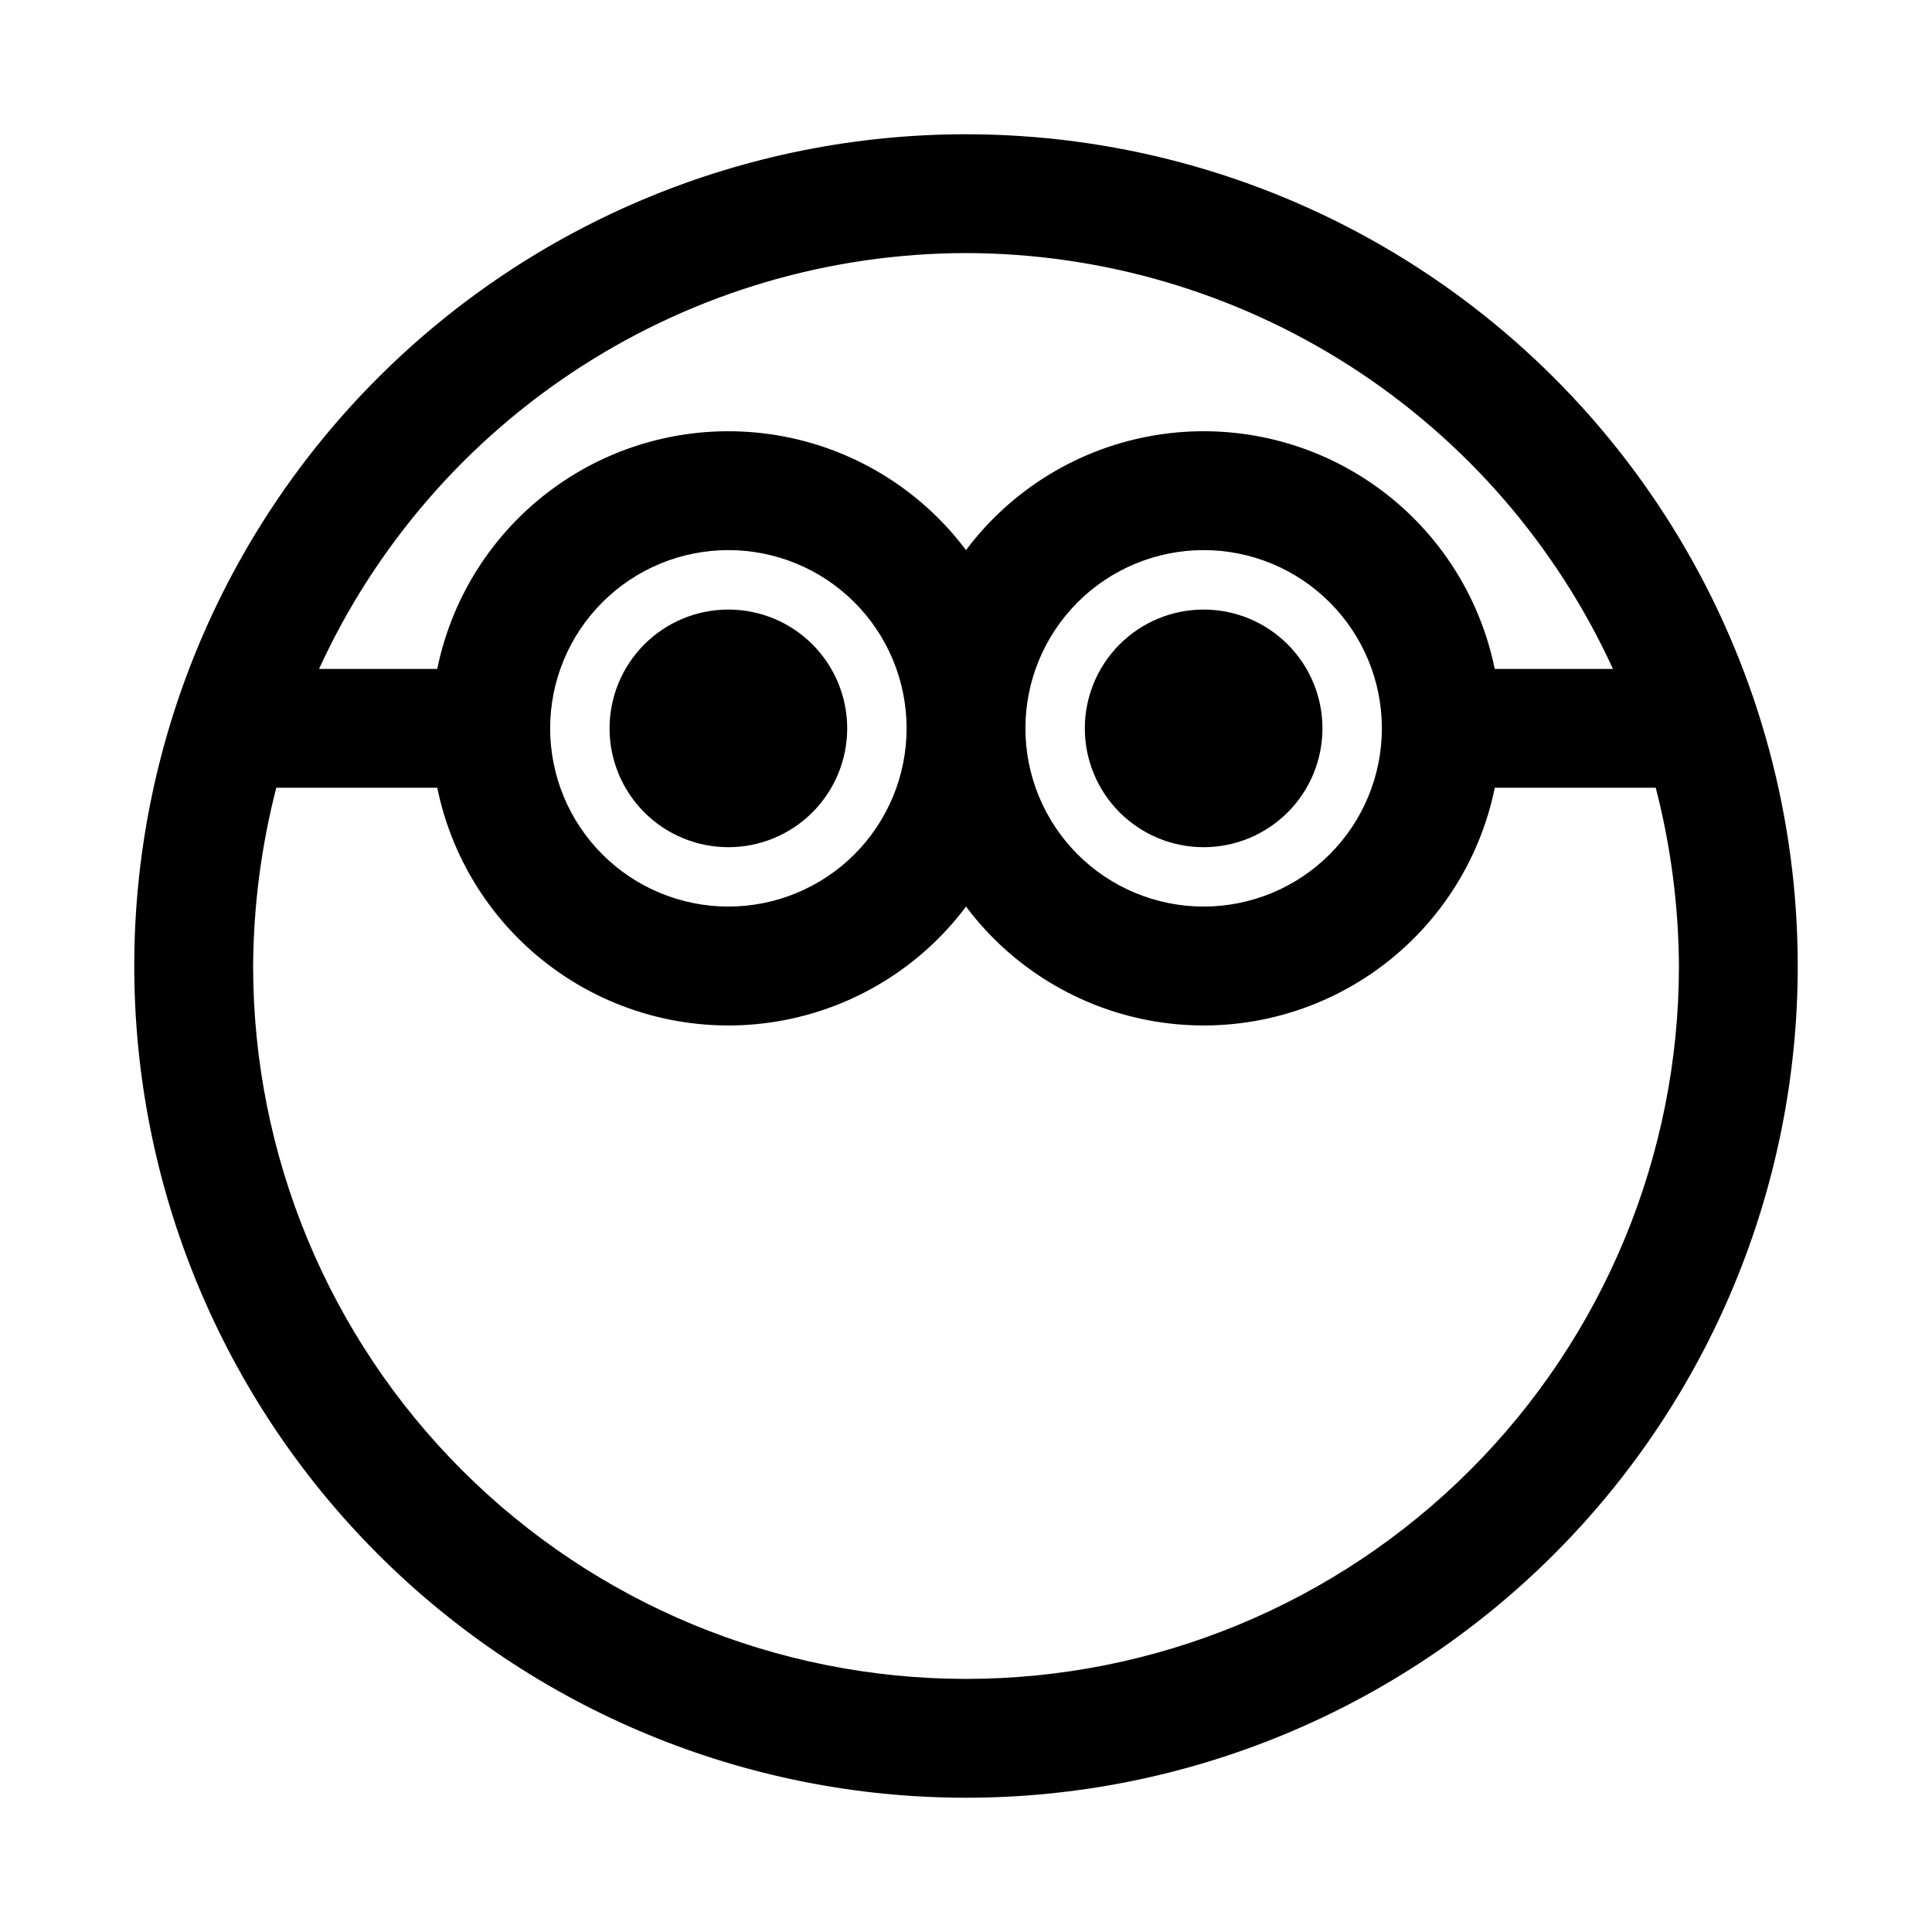 <?xml version="1.0" encoding="UTF-8"?>
<!-- Uploaded to: SVG Repo, www.svgrepo.com, Generator: SVG Repo Mixer Tools -->
<svg fill="#000000" width="800px" height="800px" version="1.1" viewBox="144 144 512 512" xmlns="http://www.w3.org/2000/svg">
 <path d="m400 179.58c-58.461 0-114.52 23.223-155.86 64.559s-64.559 97.398-64.559 155.86c0 58.457 23.223 114.52 64.559 155.86 41.336 41.336 97.398 64.559 155.86 64.559 58.457 0 114.52-23.223 155.86-64.559 41.336-41.336 64.559-97.398 64.559-155.86 0-38.691-10.184-76.703-29.527-110.21-19.348-33.508-47.172-61.332-80.68-80.676-33.508-19.348-71.516-29.531-110.21-29.531zm0 31.488c36.121 0.055 71.473 10.469 101.86 30 30.391 19.535 54.539 47.367 69.594 80.207h-31.332c-4.066-19.93-15.688-37.516-32.43-49.066-16.746-11.555-37.312-16.176-57.387-12.898-20.078 3.277-38.105 14.199-50.305 30.477-12.203-16.277-30.23-27.199-50.309-30.477-20.074-3.277-40.641 1.344-57.383 12.898-16.746 11.551-28.367 29.137-32.434 49.066h-31.328c15.051-32.84 39.203-60.672 69.59-80.207 30.387-19.531 65.738-29.945 101.86-30zm110.21 125.95c0 12.527-4.977 24.539-13.836 33.398-8.855 8.855-20.871 13.832-33.395 13.832-12.527 0-24.543-4.977-33.398-13.832-8.859-8.859-13.836-20.871-13.836-33.398 0-12.527 4.977-24.543 13.836-33.398 8.855-8.859 20.871-13.836 33.398-13.836 12.523 0 24.539 4.977 33.395 13.836 8.859 8.855 13.836 20.871 13.836 33.398zm-125.95 0c0 12.527-4.977 24.539-13.832 33.398-8.859 8.855-20.871 13.832-33.398 13.832-12.527 0-24.543-4.977-33.398-13.832-8.859-8.859-13.836-20.871-13.836-33.398 0-12.527 4.977-24.543 13.836-33.398 8.855-8.859 20.871-13.836 33.398-13.836 12.527 0 24.539 4.977 33.398 13.836 8.855 8.855 13.832 20.871 13.832 33.398zm15.742 251.91 0.004-0.004c-50.109 0-98.164-19.902-133.59-55.336-35.43-35.43-55.336-83.484-55.336-133.59 0.102-15.938 2.16-31.801 6.141-47.234h42.664c4.066 19.934 15.688 37.52 32.434 49.07 16.742 11.551 37.309 16.172 57.383 12.895 20.078-3.277 38.105-14.199 50.309-30.477 12.199 16.277 30.227 27.199 50.305 30.477 20.074 3.277 40.641-1.344 57.387-12.895 16.742-11.551 28.363-29.137 32.43-49.07h42.668-0.004c3.981 15.434 6.043 31.297 6.141 47.234 0 50.105-19.902 98.16-55.336 133.59-35.43 35.434-83.484 55.336-133.59 55.336zm-62.973-283.39c8.352 0 16.359 3.316 22.266 9.223 5.902 5.902 9.223 13.914 9.223 22.266 0 8.352-3.32 16.359-9.223 22.266-5.906 5.902-13.914 9.223-22.266 9.223-8.352 0-16.363-3.32-22.266-9.223-5.906-5.906-9.223-13.914-9.223-22.266 0-8.352 3.316-16.363 9.223-22.266 5.902-5.906 13.914-9.223 22.266-9.223zm125.95 0c8.348 0 16.359 3.316 22.262 9.223 5.906 5.902 9.223 13.914 9.223 22.266 0 8.352-3.316 16.359-9.223 22.266-5.902 5.902-13.914 9.223-22.262 9.223-8.352 0-16.363-3.32-22.266-9.223-5.906-5.906-9.223-13.914-9.223-22.266 0-8.352 3.316-16.363 9.223-22.266 5.902-5.906 13.914-9.223 22.266-9.223z"/>
</svg>